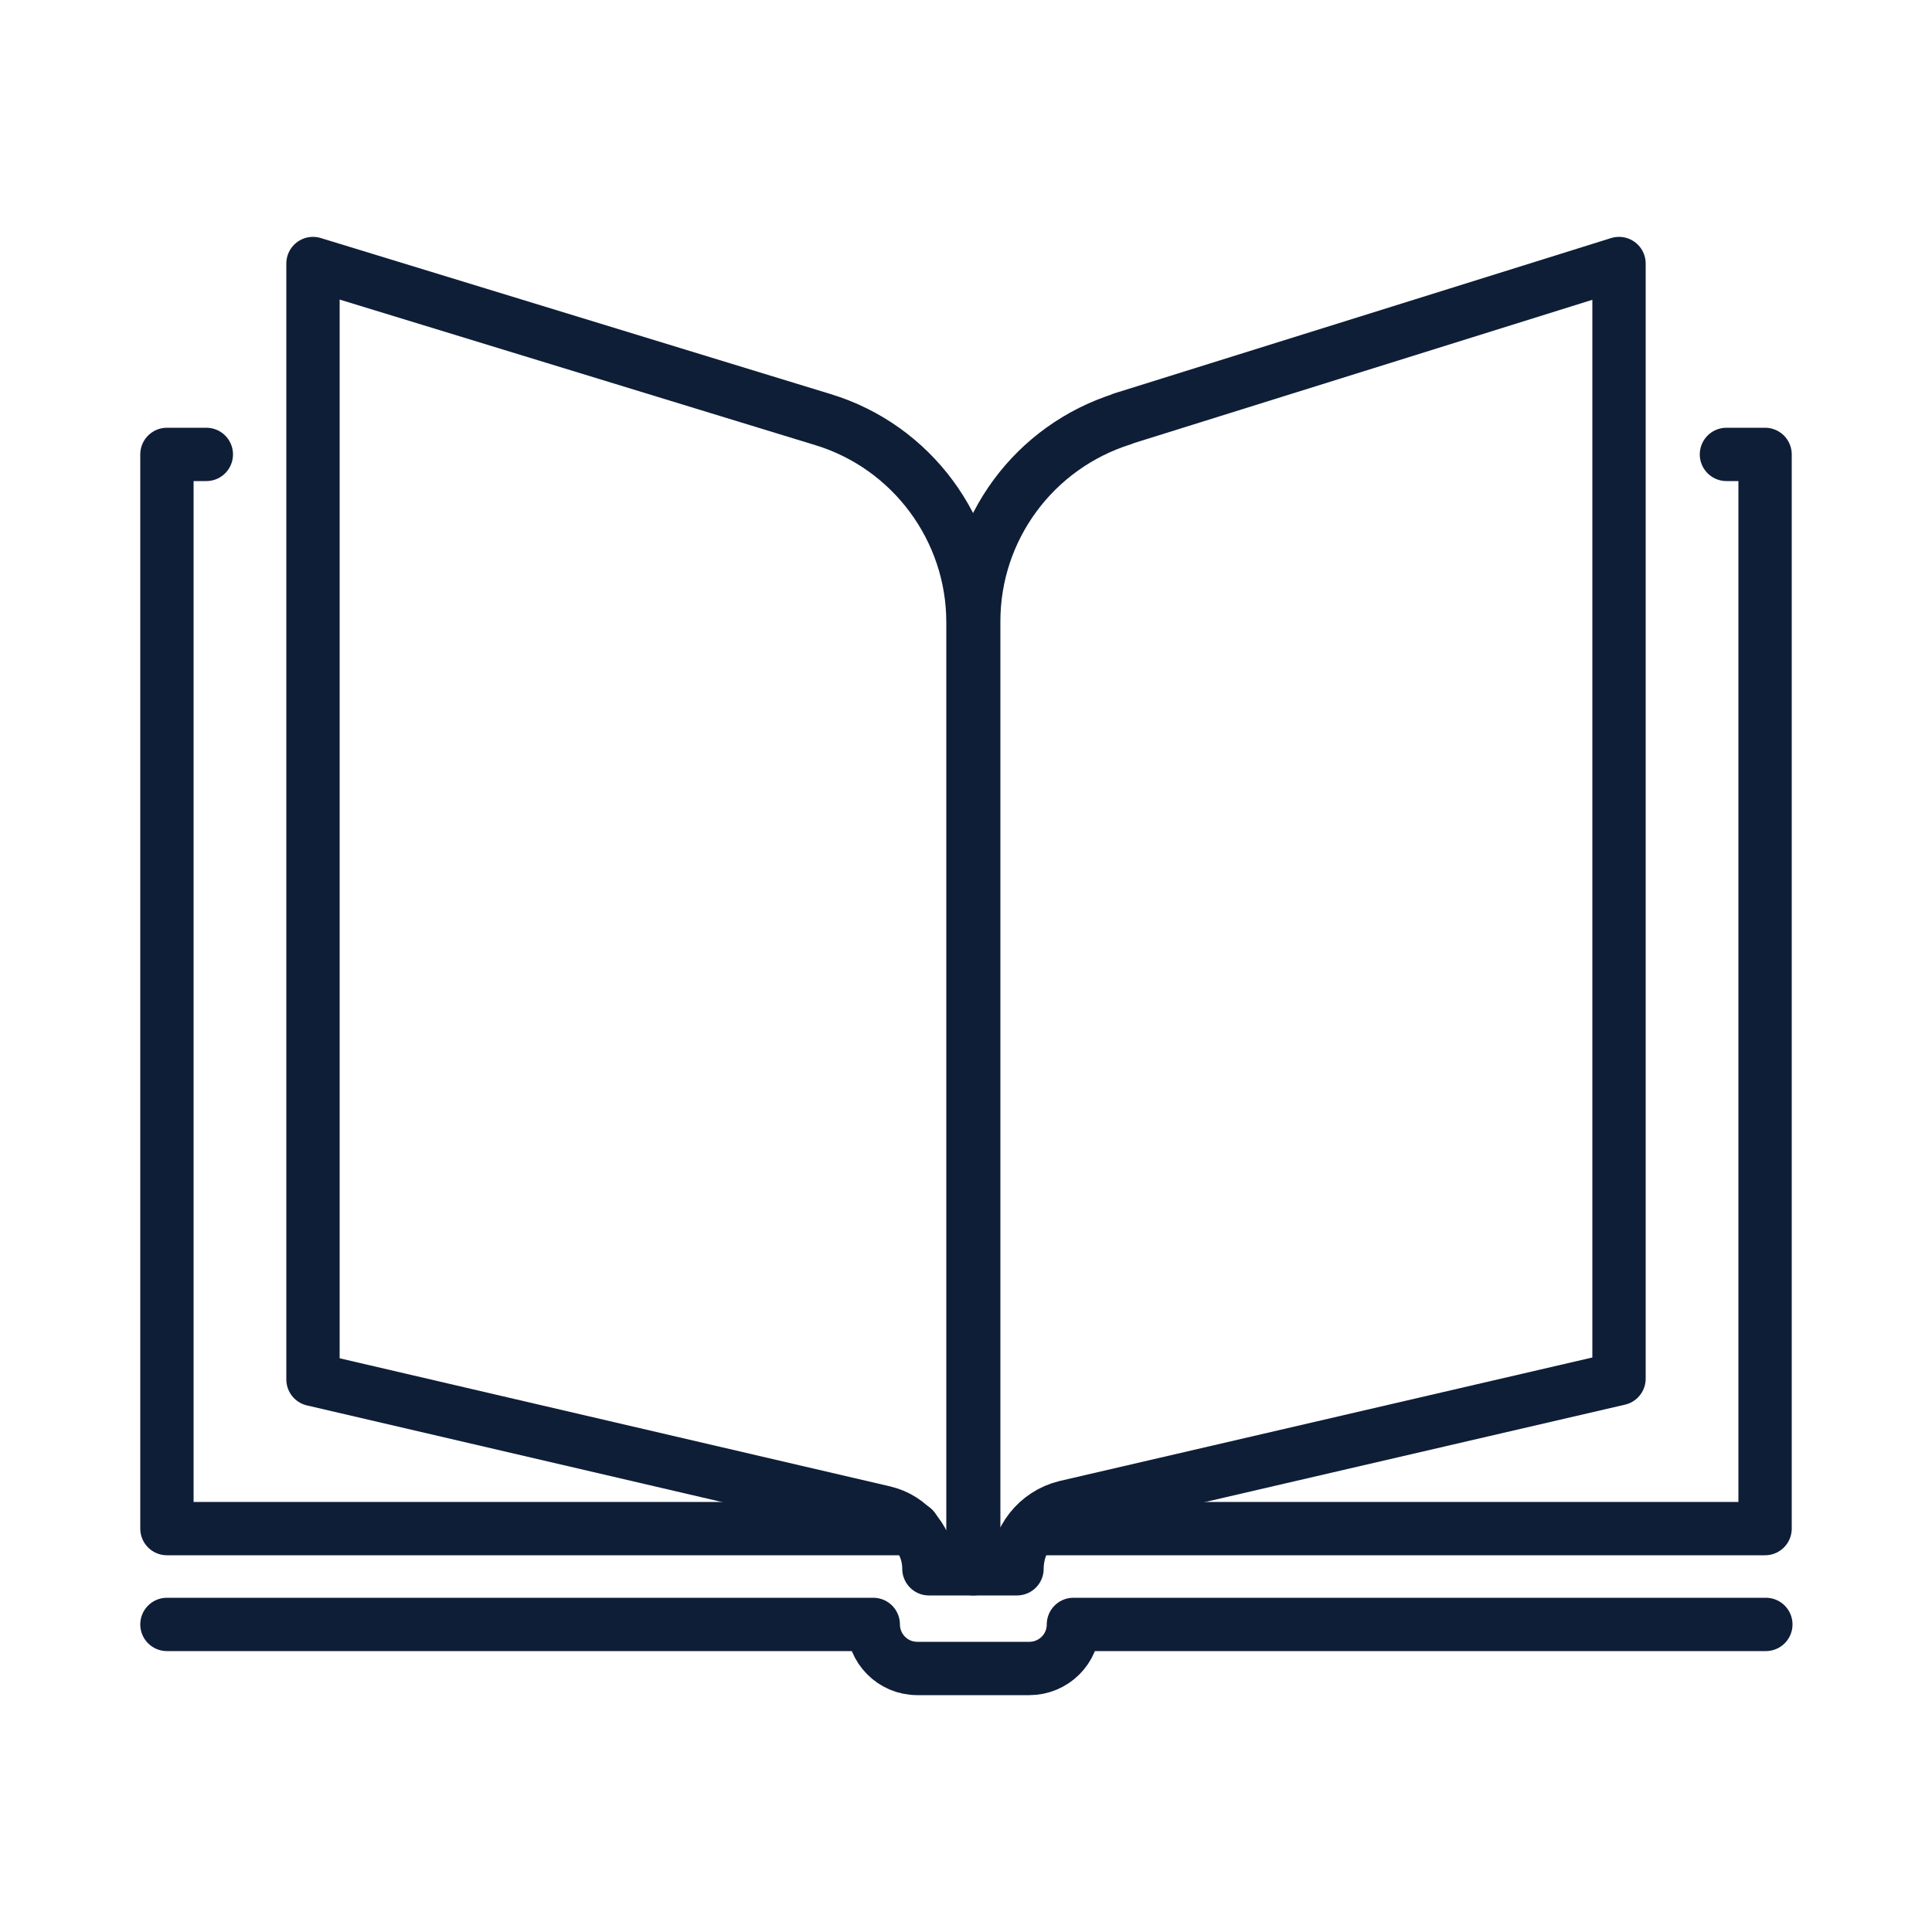 <?xml version="1.0" encoding="UTF-8"?><svg id="_イヤー_2" xmlns="http://www.w3.org/2000/svg" width="25" height="25" viewBox="0 0 25 25"><defs><style>.cls-1{stroke:#0f1e37;stroke-linecap:round;stroke-linejoin:round;stroke-width:.69px;}.cls-1,.cls-2{fill:none;}</style></defs><g id="MO前"><g><rect class="cls-2" width="25" height="25"/><g><polyline class="cls-1" points="11.82 19.78 2.16 19.78 2.16 5.88 2.67 5.88"/><polyline class="cls-1" points="13.52 19.78 22.84 19.78 22.84 5.88 22.34 5.88"/><path class="cls-1" d="M14.52,5.42l6.43-2.01v14.43l-7.16,1.66c-.37,.09-.63,.42-.63,.8h-.56V8.04c0-1.2,.78-2.26,1.93-2.62Z"/><path class="cls-1" d="M12.59,20.3h-.57c0-.35-.24-.65-.58-.73l-7.39-1.72V3.41l6.6,2.02c1.15,.35,1.94,1.42,1.94,2.62v12.25"/><path class="cls-1" d="M2.16,21.02H11.3c0,.31,.25,.57,.57,.57h1.45c.31,0,.57-.25,.57-.57h8.96"/></g></g></g></svg>